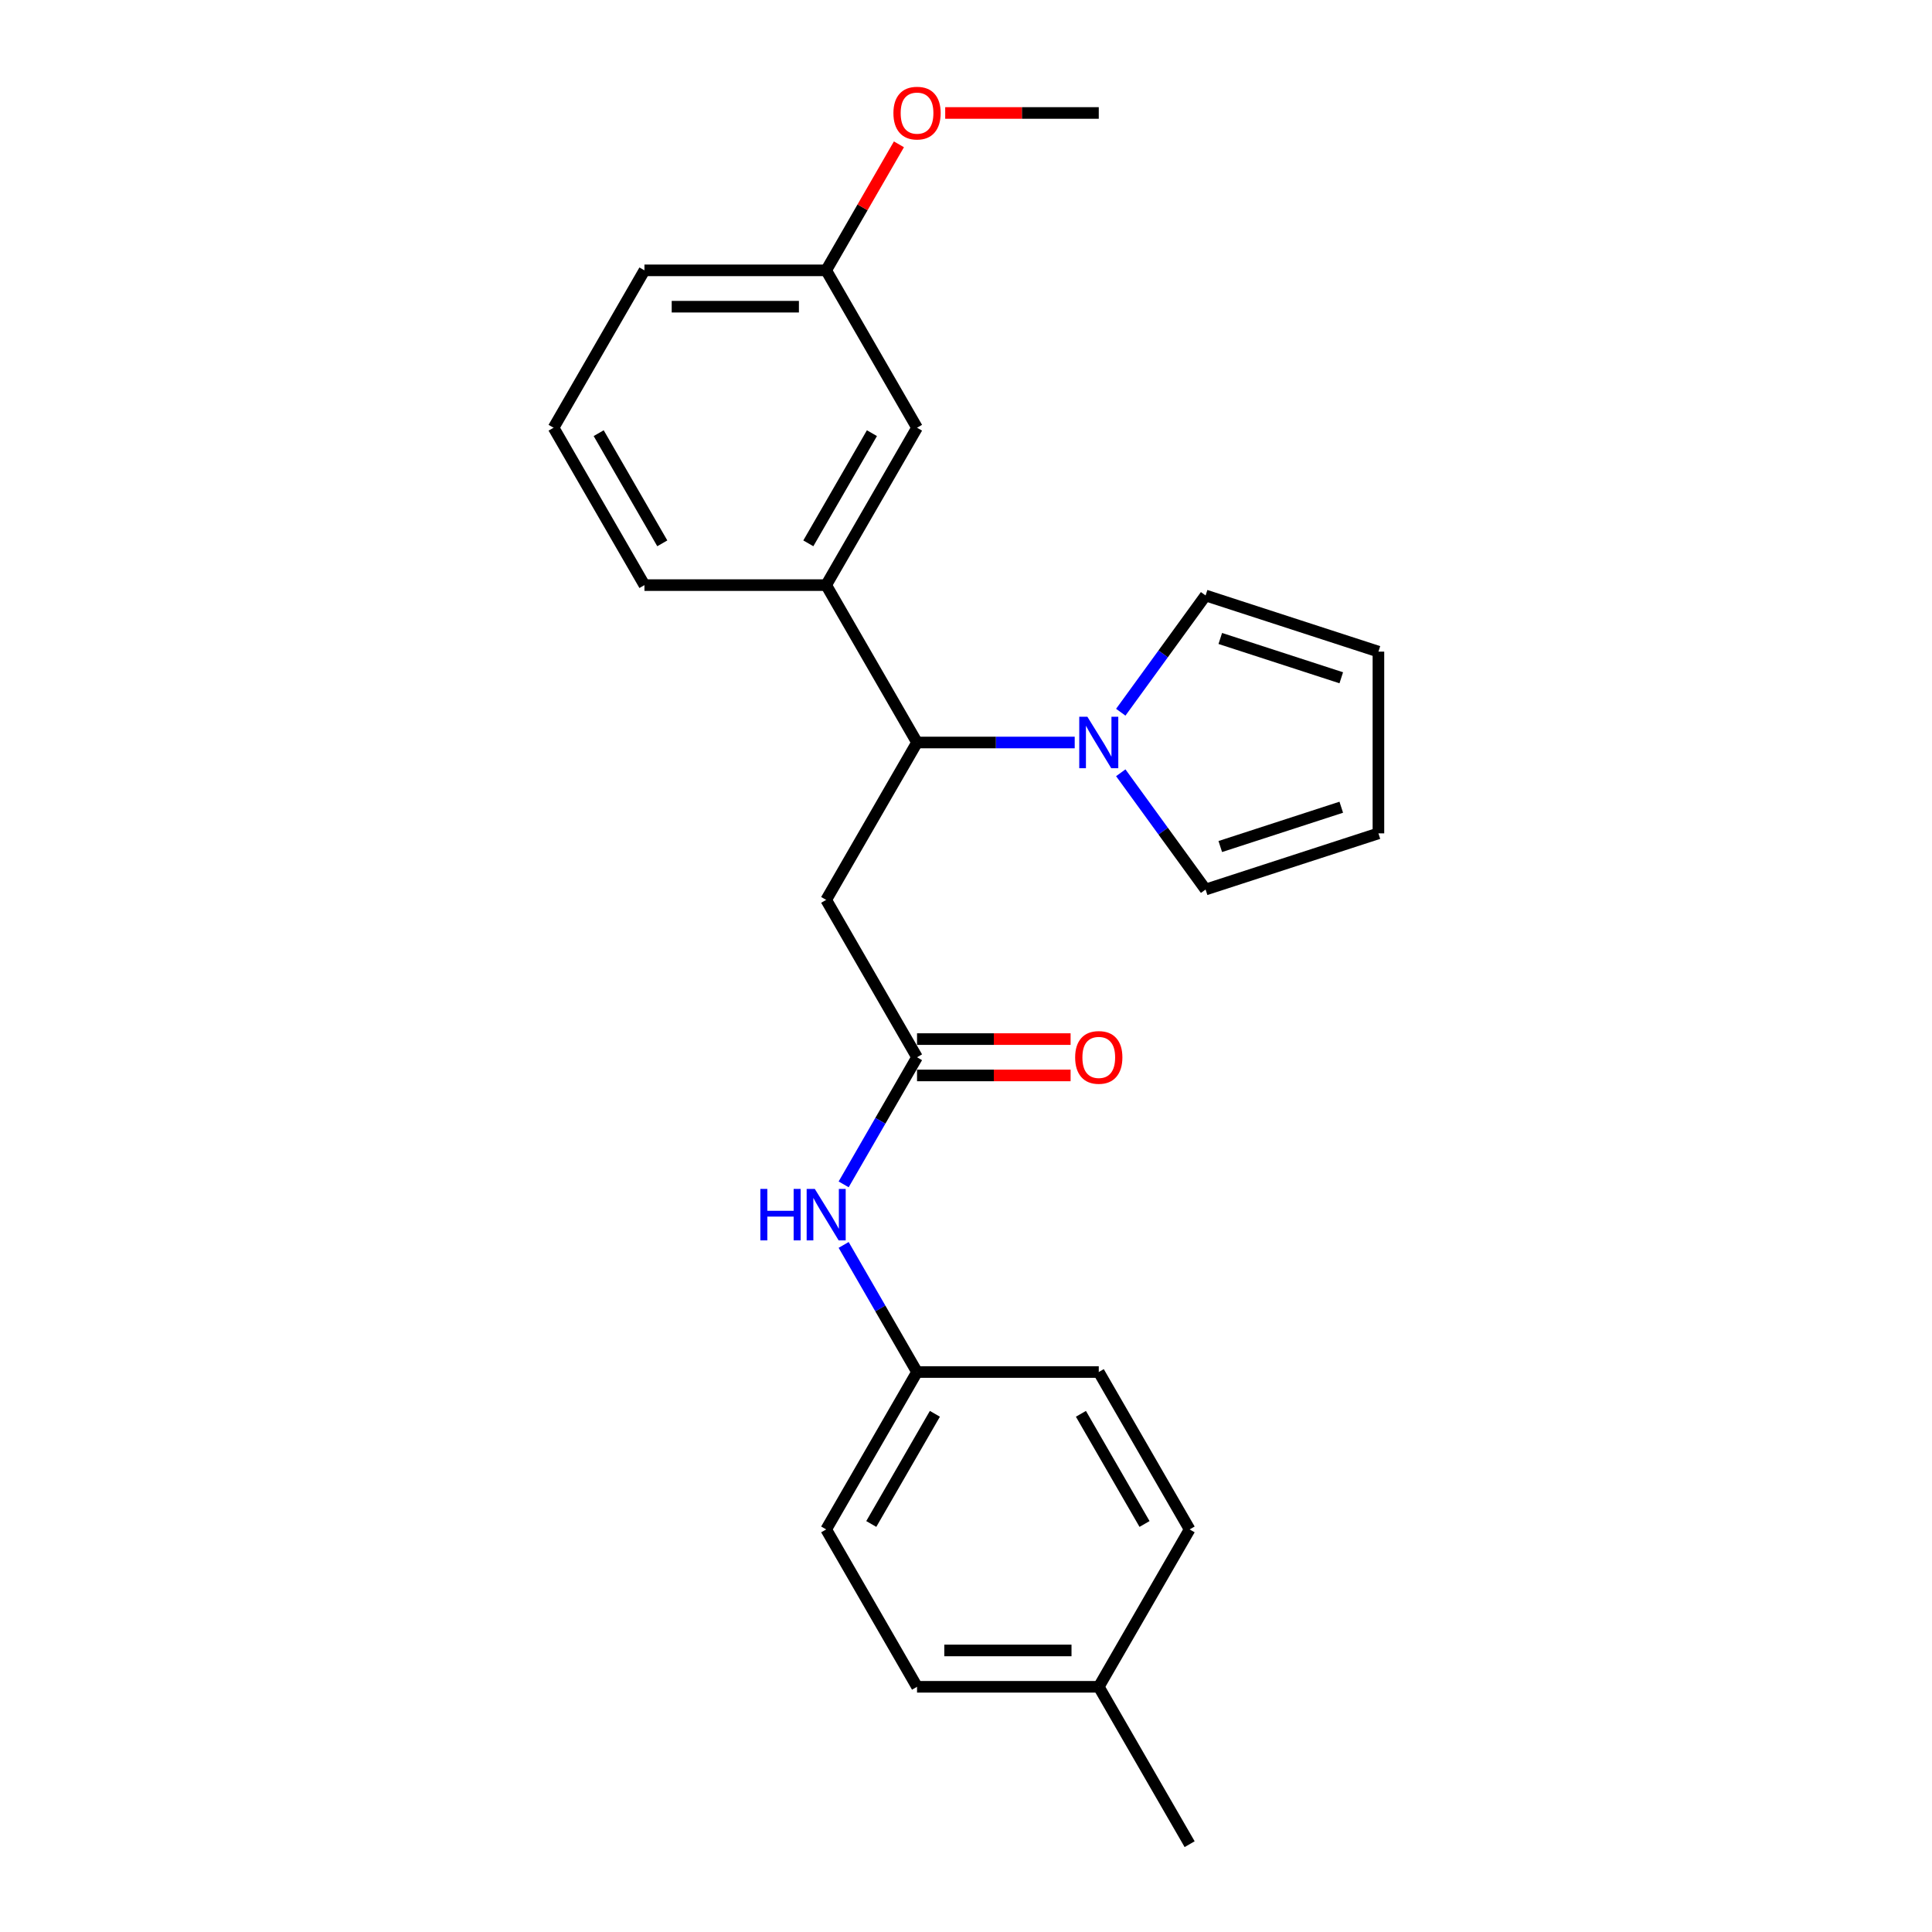 <?xml version='1.0' encoding='iso-8859-1'?>
<svg version='1.1' baseProfile='full'
              xmlns='http://www.w3.org/2000/svg'
                      xmlns:rdkit='http://www.rdkit.org/xml'
                      xmlns:xlink='http://www.w3.org/1999/xlink'
                  xml:space='preserve'
width='1000px' height='1000px' viewBox='0 0 1000 1000'>
<!-- END OF HEADER -->
<rect style='opacity:1.0;fill:#FFFFFF;stroke:none' width='1000' height='1000' x='0' y='0'> </rect>
<path class='bond-0' d='M 556.267,384.316 L 515.462,384.316' style='fill:none;fill-rule:evenodd;stroke:#0000FF;stroke-width:6px;stroke-linecap:butt;stroke-linejoin:miter;stroke-opacity:1' />
<path class='bond-0' d='M 515.462,384.316 L 474.657,384.316' style='fill:none;fill-rule:evenodd;stroke:#000000;stroke-width:6px;stroke-linecap:butt;stroke-linejoin:miter;stroke-opacity:1' />
<path class='bond-5' d='M 580.106,368.645 L 602.058,338.431' style='fill:none;fill-rule:evenodd;stroke:#0000FF;stroke-width:6px;stroke-linecap:butt;stroke-linejoin:miter;stroke-opacity:1' />
<path class='bond-5' d='M 602.058,338.431 L 624.01,308.217' style='fill:none;fill-rule:evenodd;stroke:#000000;stroke-width:6px;stroke-linecap:butt;stroke-linejoin:miter;stroke-opacity:1' />
<path class='bond-6' d='M 580.106,399.987 L 602.058,430.201' style='fill:none;fill-rule:evenodd;stroke:#0000FF;stroke-width:6px;stroke-linecap:butt;stroke-linejoin:miter;stroke-opacity:1' />
<path class='bond-6' d='M 602.058,430.201 L 624.01,460.415' style='fill:none;fill-rule:evenodd;stroke:#000000;stroke-width:6px;stroke-linecap:butt;stroke-linejoin:miter;stroke-opacity:1' />
<path class='bond-1' d='M 474.657,384.316 L 427.626,465.777' style='fill:none;fill-rule:evenodd;stroke:#000000;stroke-width:6px;stroke-linecap:butt;stroke-linejoin:miter;stroke-opacity:1' />
<path class='bond-3' d='M 474.657,384.316 L 427.626,302.854' style='fill:none;fill-rule:evenodd;stroke:#000000;stroke-width:6px;stroke-linecap:butt;stroke-linejoin:miter;stroke-opacity:1' />
<path class='bond-2' d='M 427.626,465.777 L 474.657,547.238' style='fill:none;fill-rule:evenodd;stroke:#000000;stroke-width:6px;stroke-linecap:butt;stroke-linejoin:miter;stroke-opacity:1' />
<path class='bond-4' d='M 474.657,547.238 L 455.665,580.134' style='fill:none;fill-rule:evenodd;stroke:#000000;stroke-width:6px;stroke-linecap:butt;stroke-linejoin:miter;stroke-opacity:1' />
<path class='bond-4' d='M 455.665,580.134 L 436.673,613.029' style='fill:none;fill-rule:evenodd;stroke:#0000FF;stroke-width:6px;stroke-linecap:butt;stroke-linejoin:miter;stroke-opacity:1' />
<path class='bond-8' d='M 474.657,556.645 L 514.399,556.645' style='fill:none;fill-rule:evenodd;stroke:#000000;stroke-width:6px;stroke-linecap:butt;stroke-linejoin:miter;stroke-opacity:1' />
<path class='bond-8' d='M 514.399,556.645 L 554.141,556.645' style='fill:none;fill-rule:evenodd;stroke:#FF0000;stroke-width:6px;stroke-linecap:butt;stroke-linejoin:miter;stroke-opacity:1' />
<path class='bond-8' d='M 474.657,537.832 L 514.399,537.832' style='fill:none;fill-rule:evenodd;stroke:#000000;stroke-width:6px;stroke-linecap:butt;stroke-linejoin:miter;stroke-opacity:1' />
<path class='bond-8' d='M 514.399,537.832 L 554.141,537.832' style='fill:none;fill-rule:evenodd;stroke:#FF0000;stroke-width:6px;stroke-linecap:butt;stroke-linejoin:miter;stroke-opacity:1' />
<path class='bond-7' d='M 427.626,302.854 L 474.657,221.393' style='fill:none;fill-rule:evenodd;stroke:#000000;stroke-width:6px;stroke-linecap:butt;stroke-linejoin:miter;stroke-opacity:1' />
<path class='bond-7' d='M 418.388,281.229 L 451.31,224.206' style='fill:none;fill-rule:evenodd;stroke:#000000;stroke-width:6px;stroke-linecap:butt;stroke-linejoin:miter;stroke-opacity:1' />
<path class='bond-18' d='M 427.626,302.854 L 333.562,302.854' style='fill:none;fill-rule:evenodd;stroke:#000000;stroke-width:6px;stroke-linecap:butt;stroke-linejoin:miter;stroke-opacity:1' />
<path class='bond-11' d='M 436.673,644.371 L 455.665,677.266' style='fill:none;fill-rule:evenodd;stroke:#0000FF;stroke-width:6px;stroke-linecap:butt;stroke-linejoin:miter;stroke-opacity:1' />
<path class='bond-11' d='M 455.665,677.266 L 474.657,710.161' style='fill:none;fill-rule:evenodd;stroke:#000000;stroke-width:6px;stroke-linecap:butt;stroke-linejoin:miter;stroke-opacity:1' />
<path class='bond-9' d='M 624.01,308.217 L 713.47,337.284' style='fill:none;fill-rule:evenodd;stroke:#000000;stroke-width:6px;stroke-linecap:butt;stroke-linejoin:miter;stroke-opacity:1' />
<path class='bond-9' d='M 631.616,330.469 L 694.237,350.816' style='fill:none;fill-rule:evenodd;stroke:#000000;stroke-width:6px;stroke-linecap:butt;stroke-linejoin:miter;stroke-opacity:1' />
<path class='bond-10' d='M 624.01,460.415 L 713.47,431.347' style='fill:none;fill-rule:evenodd;stroke:#000000;stroke-width:6px;stroke-linecap:butt;stroke-linejoin:miter;stroke-opacity:1' />
<path class='bond-10' d='M 631.616,438.163 L 694.237,417.816' style='fill:none;fill-rule:evenodd;stroke:#000000;stroke-width:6px;stroke-linecap:butt;stroke-linejoin:miter;stroke-opacity:1' />
<path class='bond-12' d='M 474.657,221.393 L 427.626,139.931' style='fill:none;fill-rule:evenodd;stroke:#000000;stroke-width:6px;stroke-linecap:butt;stroke-linejoin:miter;stroke-opacity:1' />
<path class='bond-24' d='M 713.47,337.284 L 713.47,431.347' style='fill:none;fill-rule:evenodd;stroke:#000000;stroke-width:6px;stroke-linecap:butt;stroke-linejoin:miter;stroke-opacity:1' />
<path class='bond-14' d='M 474.657,710.161 L 568.721,710.161' style='fill:none;fill-rule:evenodd;stroke:#000000;stroke-width:6px;stroke-linecap:butt;stroke-linejoin:miter;stroke-opacity:1' />
<path class='bond-15' d='M 474.657,710.161 L 427.626,791.623' style='fill:none;fill-rule:evenodd;stroke:#000000;stroke-width:6px;stroke-linecap:butt;stroke-linejoin:miter;stroke-opacity:1' />
<path class='bond-15' d='M 483.895,731.787 L 450.973,788.81' style='fill:none;fill-rule:evenodd;stroke:#000000;stroke-width:6px;stroke-linecap:butt;stroke-linejoin:miter;stroke-opacity:1' />
<path class='bond-19' d='M 427.626,139.931 L 446.455,107.318' style='fill:none;fill-rule:evenodd;stroke:#000000;stroke-width:6px;stroke-linecap:butt;stroke-linejoin:miter;stroke-opacity:1' />
<path class='bond-19' d='M 446.455,107.318 L 465.284,74.706' style='fill:none;fill-rule:evenodd;stroke:#FF0000;stroke-width:6px;stroke-linecap:butt;stroke-linejoin:miter;stroke-opacity:1' />
<path class='bond-25' d='M 427.626,139.931 L 333.562,139.931' style='fill:none;fill-rule:evenodd;stroke:#000000;stroke-width:6px;stroke-linecap:butt;stroke-linejoin:miter;stroke-opacity:1' />
<path class='bond-25' d='M 413.516,158.744 L 347.672,158.744' style='fill:none;fill-rule:evenodd;stroke:#000000;stroke-width:6px;stroke-linecap:butt;stroke-linejoin:miter;stroke-opacity:1' />
<path class='bond-13' d='M 568.721,873.084 L 474.657,873.084' style='fill:none;fill-rule:evenodd;stroke:#000000;stroke-width:6px;stroke-linecap:butt;stroke-linejoin:miter;stroke-opacity:1' />
<path class='bond-13' d='M 554.611,854.271 L 488.767,854.271' style='fill:none;fill-rule:evenodd;stroke:#000000;stroke-width:6px;stroke-linecap:butt;stroke-linejoin:miter;stroke-opacity:1' />
<path class='bond-22' d='M 568.721,873.084 L 615.753,954.545' style='fill:none;fill-rule:evenodd;stroke:#000000;stroke-width:6px;stroke-linecap:butt;stroke-linejoin:miter;stroke-opacity:1' />
<path class='bond-26' d='M 568.721,873.084 L 615.753,791.623' style='fill:none;fill-rule:evenodd;stroke:#000000;stroke-width:6px;stroke-linecap:butt;stroke-linejoin:miter;stroke-opacity:1' />
<path class='bond-16' d='M 568.721,710.161 L 615.753,791.623' style='fill:none;fill-rule:evenodd;stroke:#000000;stroke-width:6px;stroke-linecap:butt;stroke-linejoin:miter;stroke-opacity:1' />
<path class='bond-16' d='M 559.483,731.787 L 592.406,788.81' style='fill:none;fill-rule:evenodd;stroke:#000000;stroke-width:6px;stroke-linecap:butt;stroke-linejoin:miter;stroke-opacity:1' />
<path class='bond-17' d='M 427.626,791.623 L 474.657,873.084' style='fill:none;fill-rule:evenodd;stroke:#000000;stroke-width:6px;stroke-linecap:butt;stroke-linejoin:miter;stroke-opacity:1' />
<path class='bond-20' d='M 333.562,302.854 L 286.53,221.393' style='fill:none;fill-rule:evenodd;stroke:#000000;stroke-width:6px;stroke-linecap:butt;stroke-linejoin:miter;stroke-opacity:1' />
<path class='bond-20' d='M 342.8,281.229 L 309.877,224.206' style='fill:none;fill-rule:evenodd;stroke:#000000;stroke-width:6px;stroke-linecap:butt;stroke-linejoin:miter;stroke-opacity:1' />
<path class='bond-23' d='M 489.237,58.47 L 528.979,58.47' style='fill:none;fill-rule:evenodd;stroke:#FF0000;stroke-width:6px;stroke-linecap:butt;stroke-linejoin:miter;stroke-opacity:1' />
<path class='bond-23' d='M 528.979,58.47 L 568.721,58.47' style='fill:none;fill-rule:evenodd;stroke:#000000;stroke-width:6px;stroke-linecap:butt;stroke-linejoin:miter;stroke-opacity:1' />
<path class='bond-21' d='M 286.53,221.393 L 333.562,139.931' style='fill:none;fill-rule:evenodd;stroke:#000000;stroke-width:6px;stroke-linecap:butt;stroke-linejoin:miter;stroke-opacity:1' />
<path  class='atom-0' d='M 562.832 370.996
L 571.562 385.106
Q 572.427 386.498, 573.819 389.019
Q 575.211 391.54, 575.286 391.69
L 575.286 370.996
L 578.823 370.996
L 578.823 397.635
L 575.174 397.635
L 565.805 382.209
Q 564.714 380.403, 563.547 378.333
Q 562.419 376.264, 562.08 375.624
L 562.08 397.635
L 558.618 397.635
L 558.618 370.996
L 562.832 370.996
' fill='#0000FF'/>
<path  class='atom-5' d='M 393.556 615.38
L 397.168 615.38
L 397.168 626.706
L 410.788 626.706
L 410.788 615.38
L 414.4 615.38
L 414.4 642.019
L 410.788 642.019
L 410.788 629.716
L 397.168 629.716
L 397.168 642.019
L 393.556 642.019
L 393.556 615.38
' fill='#0000FF'/>
<path  class='atom-5' d='M 421.737 615.38
L 430.466 629.49
Q 431.332 630.882, 432.724 633.403
Q 434.116 635.924, 434.191 636.074
L 434.191 615.38
L 437.728 615.38
L 437.728 642.019
L 434.078 642.019
L 424.71 626.593
Q 423.618 624.787, 422.452 622.717
Q 421.323 620.648, 420.985 620.008
L 420.985 642.019
L 417.523 642.019
L 417.523 615.38
L 421.737 615.38
' fill='#0000FF'/>
<path  class='atom-9' d='M 556.493 547.314
Q 556.493 540.917, 559.653 537.343
Q 562.814 533.769, 568.721 533.769
Q 574.628 533.769, 577.789 537.343
Q 580.949 540.917, 580.949 547.314
Q 580.949 553.785, 577.751 557.473
Q 574.553 561.122, 568.721 561.122
Q 562.851 561.122, 559.653 557.473
Q 556.493 553.823, 556.493 547.314
M 568.721 558.112
Q 572.784 558.112, 574.967 555.403
Q 577.187 552.657, 577.187 547.314
Q 577.187 542.084, 574.967 539.45
Q 572.784 536.779, 568.721 536.779
Q 564.657 536.779, 562.437 539.412
Q 560.255 542.046, 560.255 547.314
Q 560.255 552.694, 562.437 555.403
Q 564.657 558.112, 568.721 558.112
' fill='#FF0000'/>
<path  class='atom-20' d='M 462.429 58.545
Q 462.429 52.149, 465.59 48.575
Q 468.75 45, 474.657 45
Q 480.565 45, 483.725 48.575
Q 486.886 52.149, 486.886 58.545
Q 486.886 65.017, 483.687 68.704
Q 480.489 72.354, 474.657 72.354
Q 468.788 72.354, 465.59 68.704
Q 462.429 65.055, 462.429 58.545
M 474.657 69.344
Q 478.721 69.344, 480.903 66.635
Q 483.123 63.888, 483.123 58.545
Q 483.123 53.315, 480.903 50.682
Q 478.721 48.01, 474.657 48.01
Q 470.594 48.01, 468.374 50.644
Q 466.192 53.278, 466.192 58.545
Q 466.192 63.926, 468.374 66.635
Q 470.594 69.344, 474.657 69.344
' fill='#FF0000'/>
</svg>
